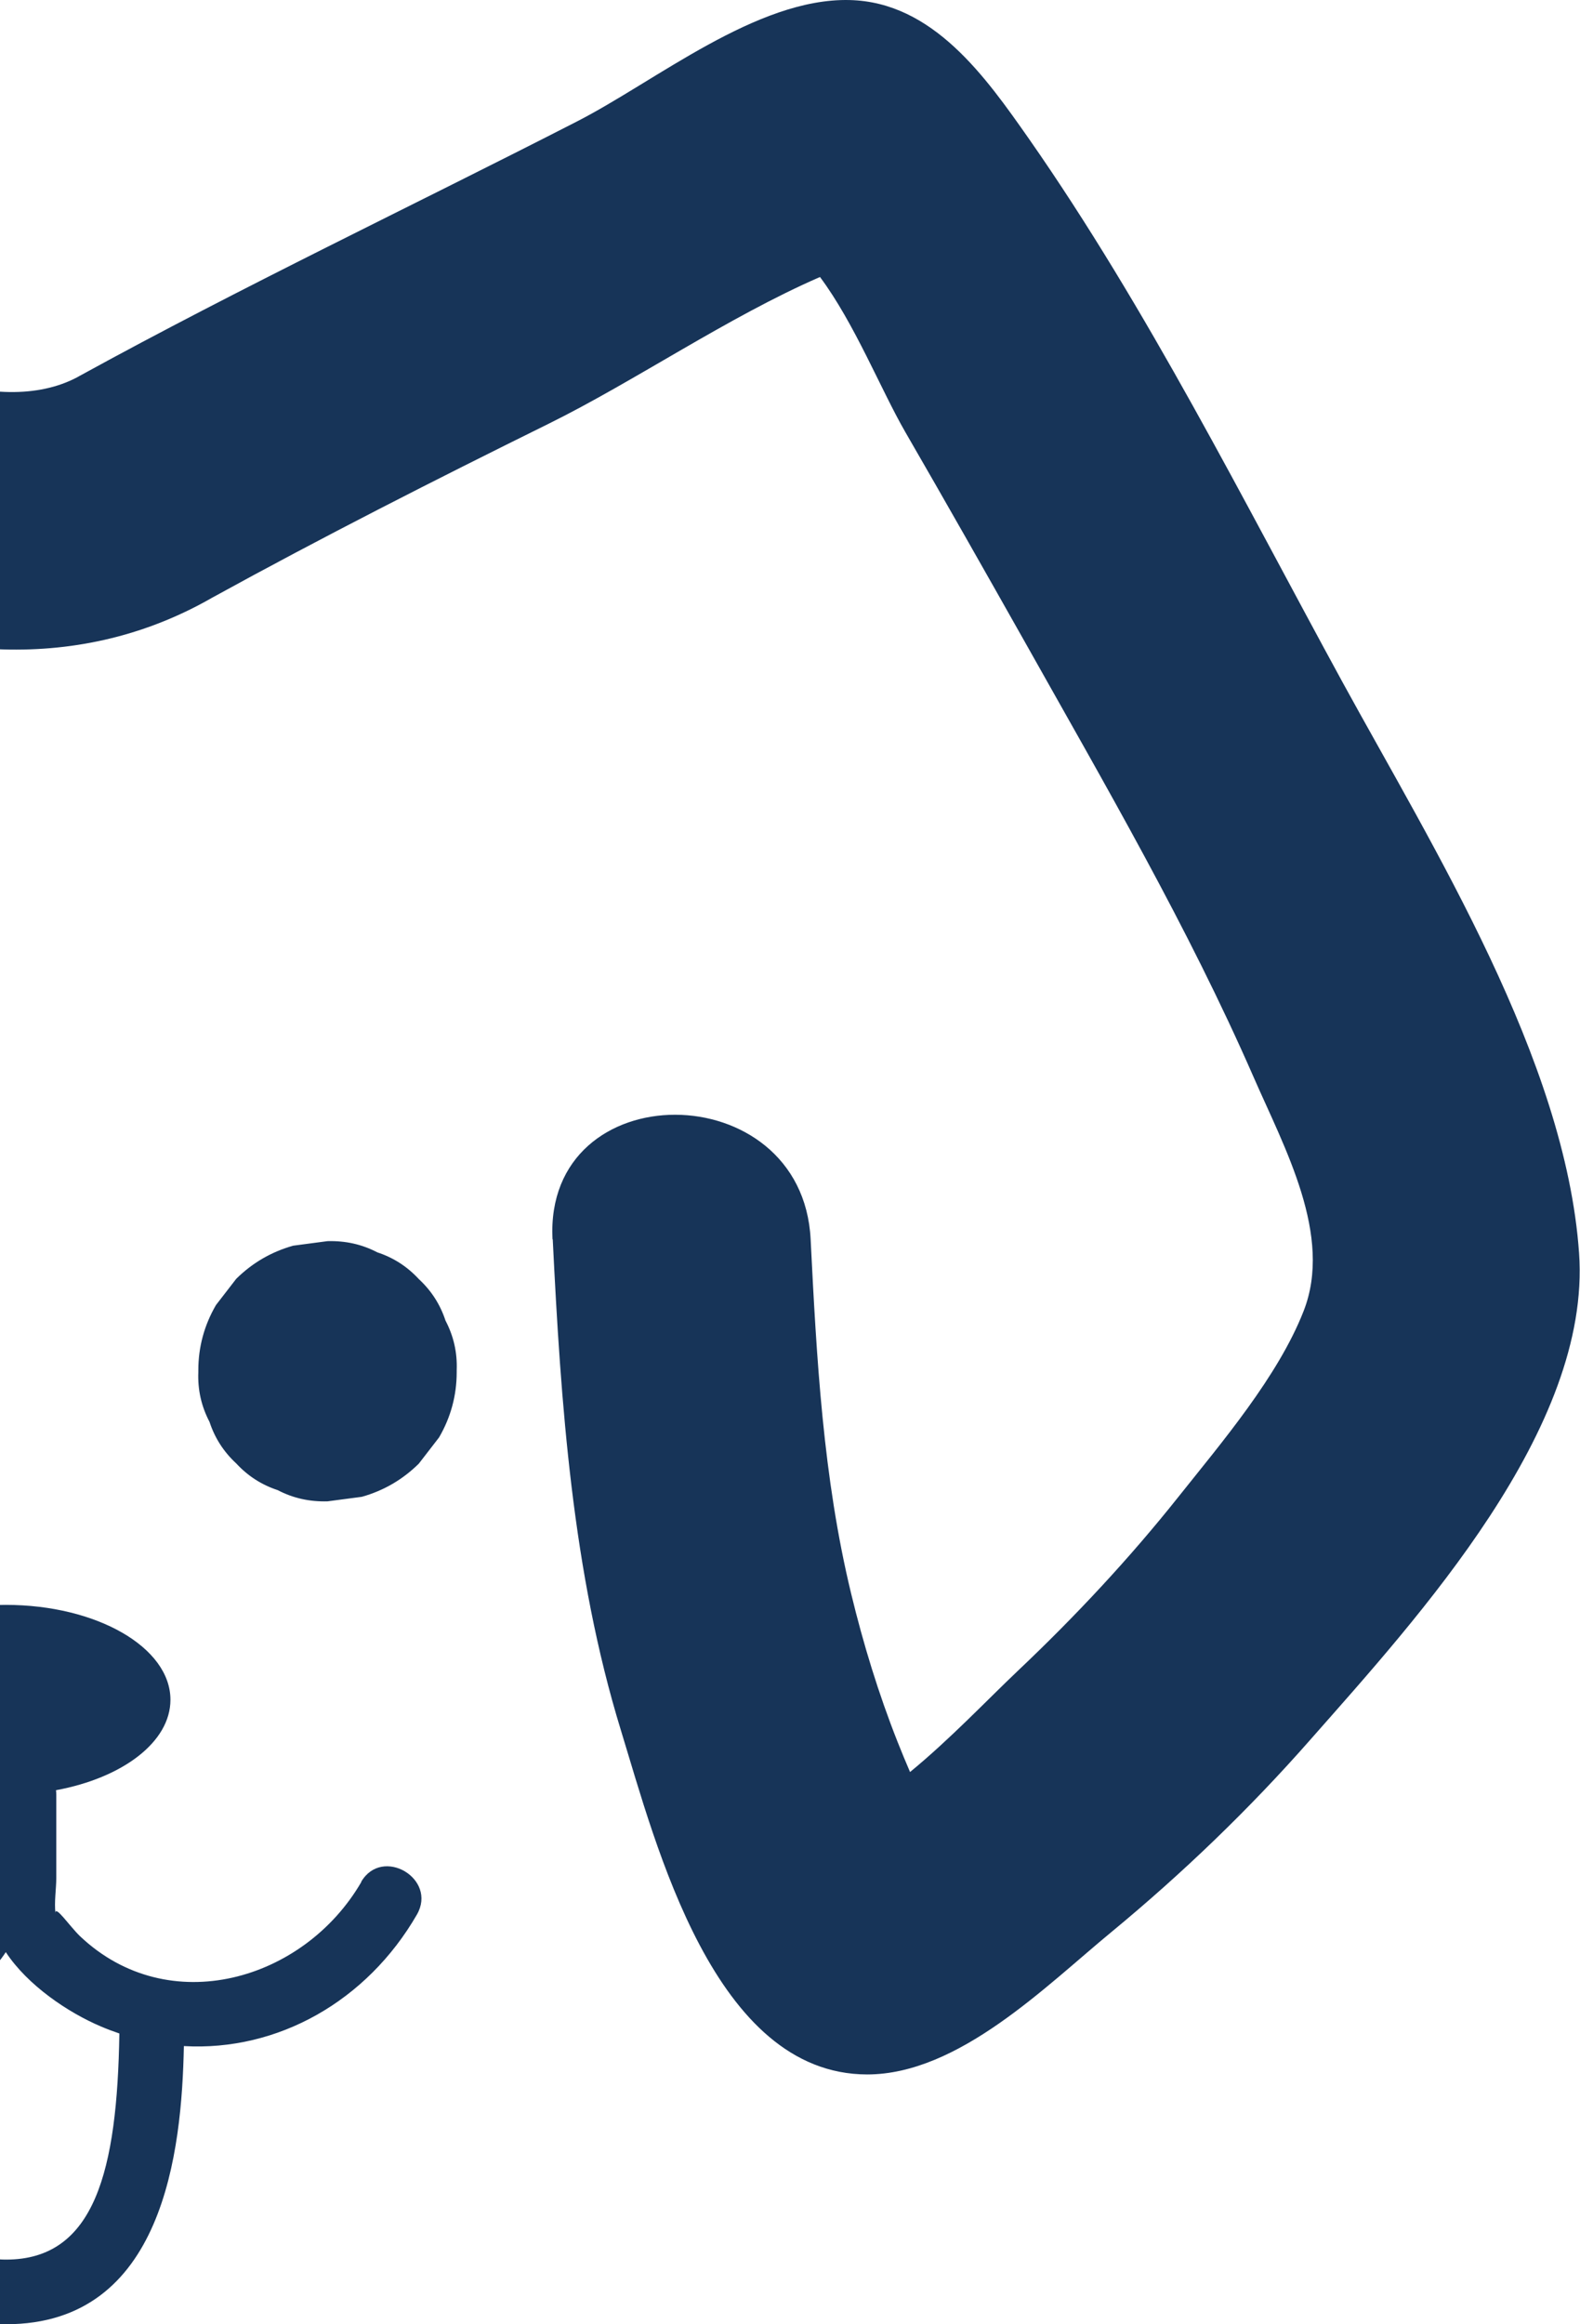 <?xml version="1.0" encoding="UTF-8"?> <svg xmlns="http://www.w3.org/2000/svg" width="268" height="394" viewBox="0 0 268 394" fill="none"><path d="M0.975 272.055C16.403 272.055 28.911 279.259 28.911 288.145C28.911 295.319 20.759 301.396 9.5 303.472C9.529 303.712 9.546 303.963 9.546 304.223V318.413C9.546 320.153 9.172 322.484 9.409 324.313C9.328 322.854 11.814 326.535 13.589 328.237C28.628 342.468 51.592 335.757 61.295 319.019H61.254C64.812 312.915 74.232 318.454 70.715 324.559C62.243 339.22 47.124 347.762 31.189 346.847C30.838 364.658 27.773 393.999 1.037 393.999C-25.307 393.999 -28.671 363.42 -29.101 346.836C-45.075 347.787 -60.244 339.222 -68.735 324.559H-68.776C-72.294 318.413 -62.833 312.915 -59.315 319.019C-49.612 335.757 -26.608 342.468 -11.609 328.237C-10.176 326.881 -8.558 325.3 -7.43 323.641C-7.243 321.589 -7.567 319.262 -7.567 317.321V304.223C-7.567 303.964 -7.551 303.716 -7.522 303.477C-18.796 301.406 -26.962 295.326 -26.962 288.145C-26.962 279.259 -14.454 272.055 0.975 272.055ZM0.983 330.923C-2.727 336.563 -9.555 341.167 -15.127 343.519C-16.136 343.948 -17.15 344.332 -18.165 344.677C-17.602 370.812 -11.468 383.043 1.037 383.043C16.129 383.043 19.88 367.877 20.247 344.712C19.198 344.358 18.149 343.962 17.105 343.519C11.565 341.167 4.696 336.563 0.983 330.923ZM144.089 0.007C158.279 0.33 167.215 13.105 174.532 23.536C194.666 52.362 210.878 84.826 227.736 115.673C243.099 143.73 265.537 179.631 267.842 212.419C269.944 242.134 240.553 274.154 222.238 294.935C211.929 306.659 200.608 317.534 188.561 327.479C177.402 336.657 162.606 351.656 147.081 351.656C121.126 351.616 111.301 312.804 105.317 293.317C97.07 266.473 95.129 237.97 93.755 210.074H93.715C92.3 181.855 136.084 182.017 137.499 210.074C138.51 230.248 139.602 250.463 144.372 270.151C146.434 278.682 149.022 287.132 152.256 295.299C152.931 296.998 153.633 298.698 154.362 300.39C161.092 294.874 167.498 288.112 172.672 283.21C182.415 273.992 191.593 264.168 199.921 253.697C207.198 244.56 216.78 233.321 221.105 222.284C226.159 209.468 217.872 194.591 212.616 182.543C201.498 157.113 187.388 132.936 173.804 108.76C167.093 96.874 160.381 85.028 153.549 73.223C149.408 66.044 144.94 54.793 139.088 46.957C123.421 53.767 107.677 64.622 93.027 71.849C73.789 81.347 54.671 91.046 35.872 101.384C35.785 101.434 35.699 101.486 35.611 101.536C12.446 114.635 -13.833 111.603 -36.756 100.121C-37.93 99.53 -39.009 98.819 -39.993 98.013C-56.819 88.911 -73.881 80.279 -91.039 71.808C-105.743 64.521 -121.352 53.745 -137.024 46.94C-142.87 54.844 -147.61 66.322 -151.561 73.183C-158.999 86.079 -166.358 98.976 -173.635 111.954C-186.572 135.079 -199.994 158.204 -210.627 182.502C-216.853 196.733 -224.251 210.479 -217.419 225.154C-212.284 236.151 -203.35 246.986 -195.79 256.285C-184.953 269.569 -169.142 289.297 -152.722 301.058C-151.571 298.391 -150.482 295.714 -149.458 292.994C-146.628 285.555 -144.284 277.914 -142.424 270.151C-137.694 250.463 -136.561 230.248 -135.551 210.074L-135.591 210.115C-134.176 182.017 -90.432 182.219 -91.807 210.115C-93.181 238.011 -95.122 266.513 -103.369 293.357C-109.353 312.844 -119.258 351.656 -145.133 351.696C-160.657 351.736 -175.454 336.698 -186.612 327.52C-198.66 317.575 -209.94 306.699 -220.29 294.975C-238.604 274.194 -267.996 242.256 -265.894 212.46C-263.589 179.713 -241.151 143.812 -225.788 115.714C-208.929 84.867 -192.718 52.402 -172.584 23.576C-165.266 13.146 -156.331 0.33 -142.141 0.007C-126.373 -0.357 -109.313 13.752 -95.81 20.585C-67.712 34.977 -39.209 48.44 -11.516 63.682C-11.439 63.724 -11.364 63.768 -11.288 63.81C-2.771 67.155 6.457 67.477 13.084 63.959C13.223 63.88 13.362 63.8 13.504 63.723C41.198 48.521 69.7 35.018 97.798 20.625C111.261 13.752 128.322 -0.357 144.089 0.007ZM-7.492 324.186C-7.689 325.084 -7.883 326.245 -7.567 324.639C-7.538 324.49 -7.514 324.339 -7.492 324.186ZM-53.54 210.396C-50.508 210.316 -47.719 210.922 -45.091 212.297C-42.382 213.186 -40.038 214.682 -38.057 216.825C-35.914 218.806 -34.418 221.151 -33.528 223.859C-32.154 226.487 -31.507 229.277 -31.628 232.31V232.633C-31.628 236.554 -32.639 240.274 -34.62 243.67L-38.057 248.117C-40.806 250.826 -43.999 252.685 -47.719 253.736L-53.54 254.505C-56.572 254.586 -59.362 253.979 -61.99 252.604C-64.699 251.715 -67.043 250.219 -69.024 248.076C-71.167 246.095 -72.663 243.751 -73.553 241.042C-74.927 238.414 -75.574 235.624 -75.453 232.592V232.268C-75.453 228.347 -74.442 224.627 -72.461 221.231L-69.024 216.784C-66.275 214.076 -63.081 212.216 -59.362 211.165L-53.54 210.396ZM55.553 210.396C58.585 210.316 61.374 210.922 64.002 212.297C66.711 213.186 69.056 214.682 71.037 216.825C73.18 218.806 74.675 221.151 75.564 223.859C76.939 226.487 77.586 229.277 77.465 232.31V232.633C77.465 236.554 76.454 240.274 74.473 243.67L71.037 248.117C68.288 250.826 65.094 252.685 61.374 253.736L55.553 254.505C52.521 254.586 49.73 253.979 47.102 252.604C44.394 251.715 42.049 250.219 40.068 248.076C37.926 246.095 36.429 243.751 35.54 241.042C34.166 238.414 33.518 235.624 33.64 232.592V232.268C33.64 228.347 34.651 224.627 36.632 221.231L40.068 216.784C42.817 214.076 46.011 212.216 49.73 211.165L55.553 210.396Z" fill="#173458"></path></svg> 